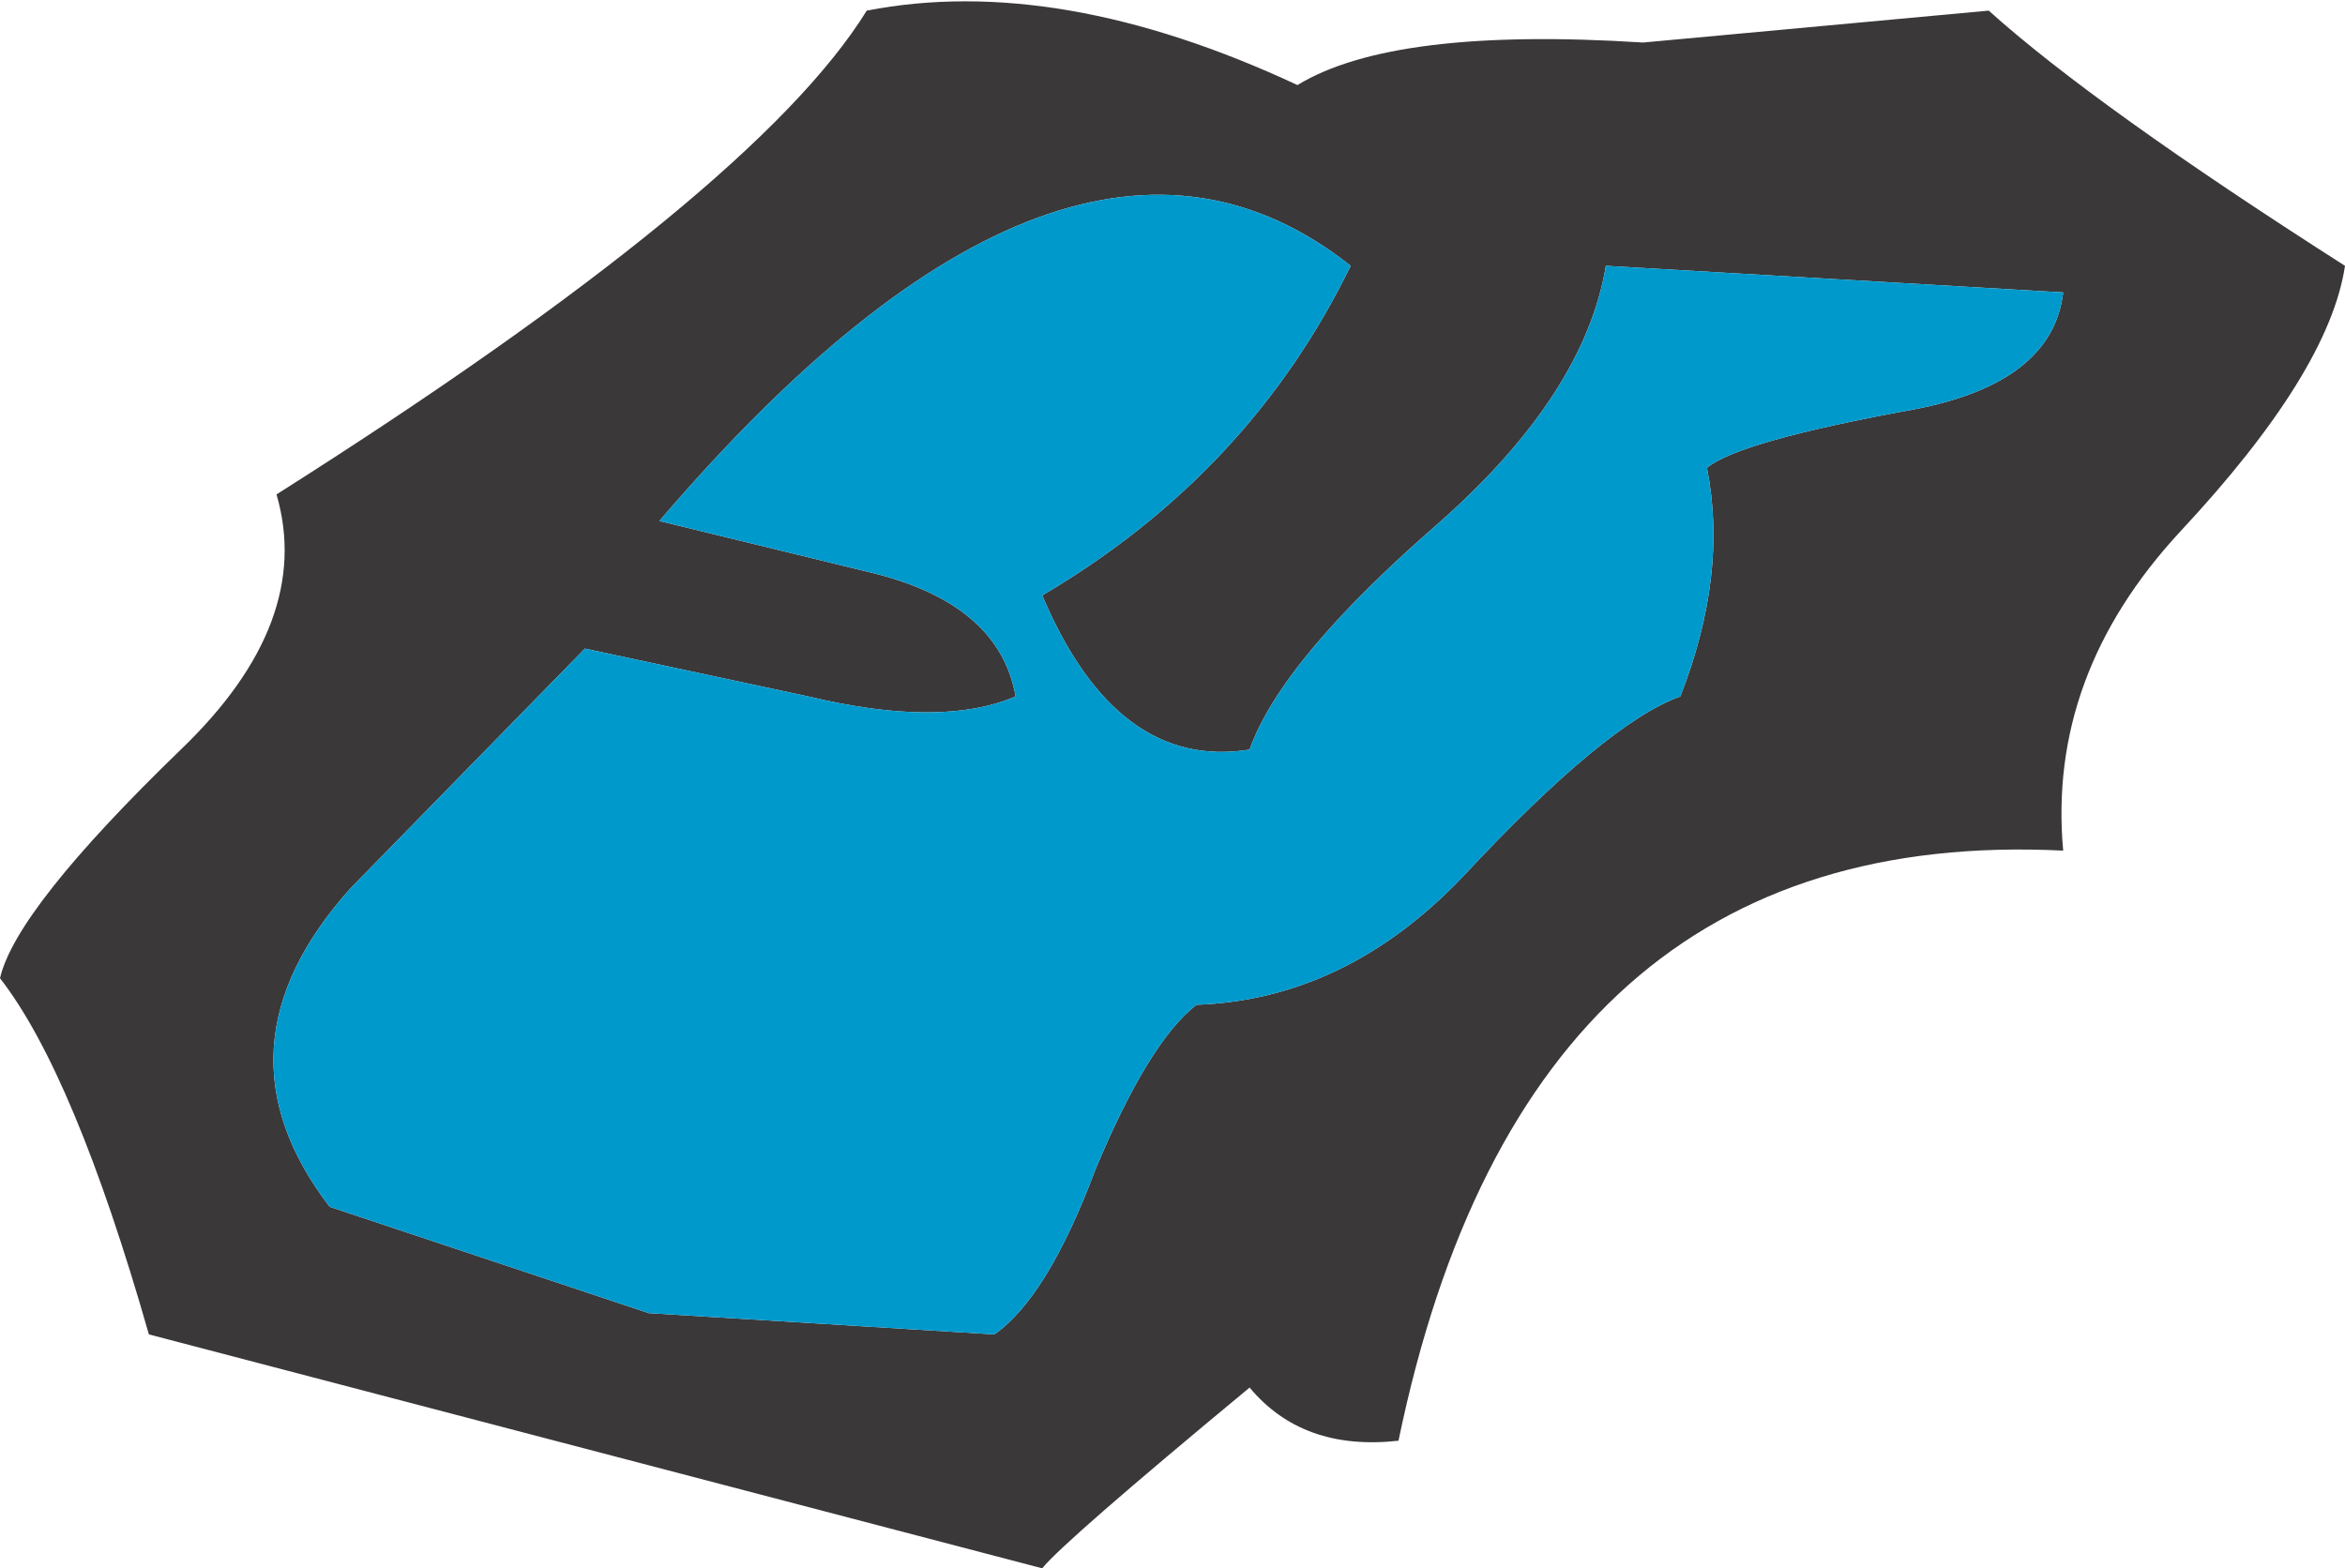 <?xml version="1.0" encoding="UTF-8" standalone="no"?>
<svg xmlns:xlink="http://www.w3.org/1999/xlink" height="14.75px" width="22.05px" xmlns="http://www.w3.org/2000/svg">
  <g transform="matrix(1.0, 0.0, 0.0, 1.0, 0.0, 14.75)">
    <path d="M6.2 -9.85 L8.25 -9.35 Q9.4 -9.05 9.55 -8.2 8.85 -7.9 7.6 -8.2 L5.5 -8.65 3.3 -6.4 Q1.95 -4.9 3.1 -3.4 L6.1 -2.4 9.35 -2.2 Q9.85 -2.55 10.3 -3.75 10.8 -4.95 11.25 -5.3 12.65 -5.35 13.75 -6.5 15.1 -7.95 15.8 -8.2 16.25 -9.35 16.05 -10.35 16.35 -10.6 18.0 -10.9 19.3 -11.15 19.4 -12.0 L15.1 -12.25 Q14.9 -11.05 13.55 -9.85 12.05 -8.55 11.75 -7.7 10.5 -7.5 9.8 -9.15 11.75 -10.3 12.7 -12.25 10.05 -14.35 6.2 -9.85 M1.7 -7.7 Q2.95 -8.9 2.6 -10.1 7.1 -12.95 8.15 -14.65 9.95 -15.0 12.2 -13.95 13.1 -14.5 15.45 -14.35 L18.7 -14.65 Q19.7 -13.75 22.05 -12.25 21.9 -11.25 20.5 -9.75 19.25 -8.4 19.4 -6.75 14.35 -7.0 13.15 -1.2 12.25 -1.1 11.75 -1.7 10.0 -0.25 9.8 0.0 L1.4 -2.2 Q0.7 -4.65 0.0 -5.55 0.15 -6.2 1.7 -7.7" fill="#3a3839" fill-rule="evenodd" stroke="none"/>
    <path d="M6.2 -9.85 Q10.05 -14.35 12.7 -12.25 11.75 -10.3 9.8 -9.15 10.5 -7.5 11.75 -7.7 12.05 -8.55 13.55 -9.85 14.9 -11.05 15.1 -12.25 L19.4 -12.0 Q19.3 -11.15 18.0 -10.9 16.35 -10.6 16.05 -10.35 16.25 -9.35 15.8 -8.2 15.1 -7.95 13.75 -6.5 12.65 -5.35 11.25 -5.3 10.8 -4.95 10.3 -3.75 9.85 -2.55 9.35 -2.2 L6.1 -2.4 3.1 -3.4 Q1.95 -4.9 3.3 -6.4 L5.5 -8.65 7.6 -8.2 Q8.85 -7.9 9.55 -8.2 9.4 -9.05 8.25 -9.35 L6.2 -9.85" fill="#0099cc" fill-rule="evenodd" stroke="none"/>
  </g>
</svg>
